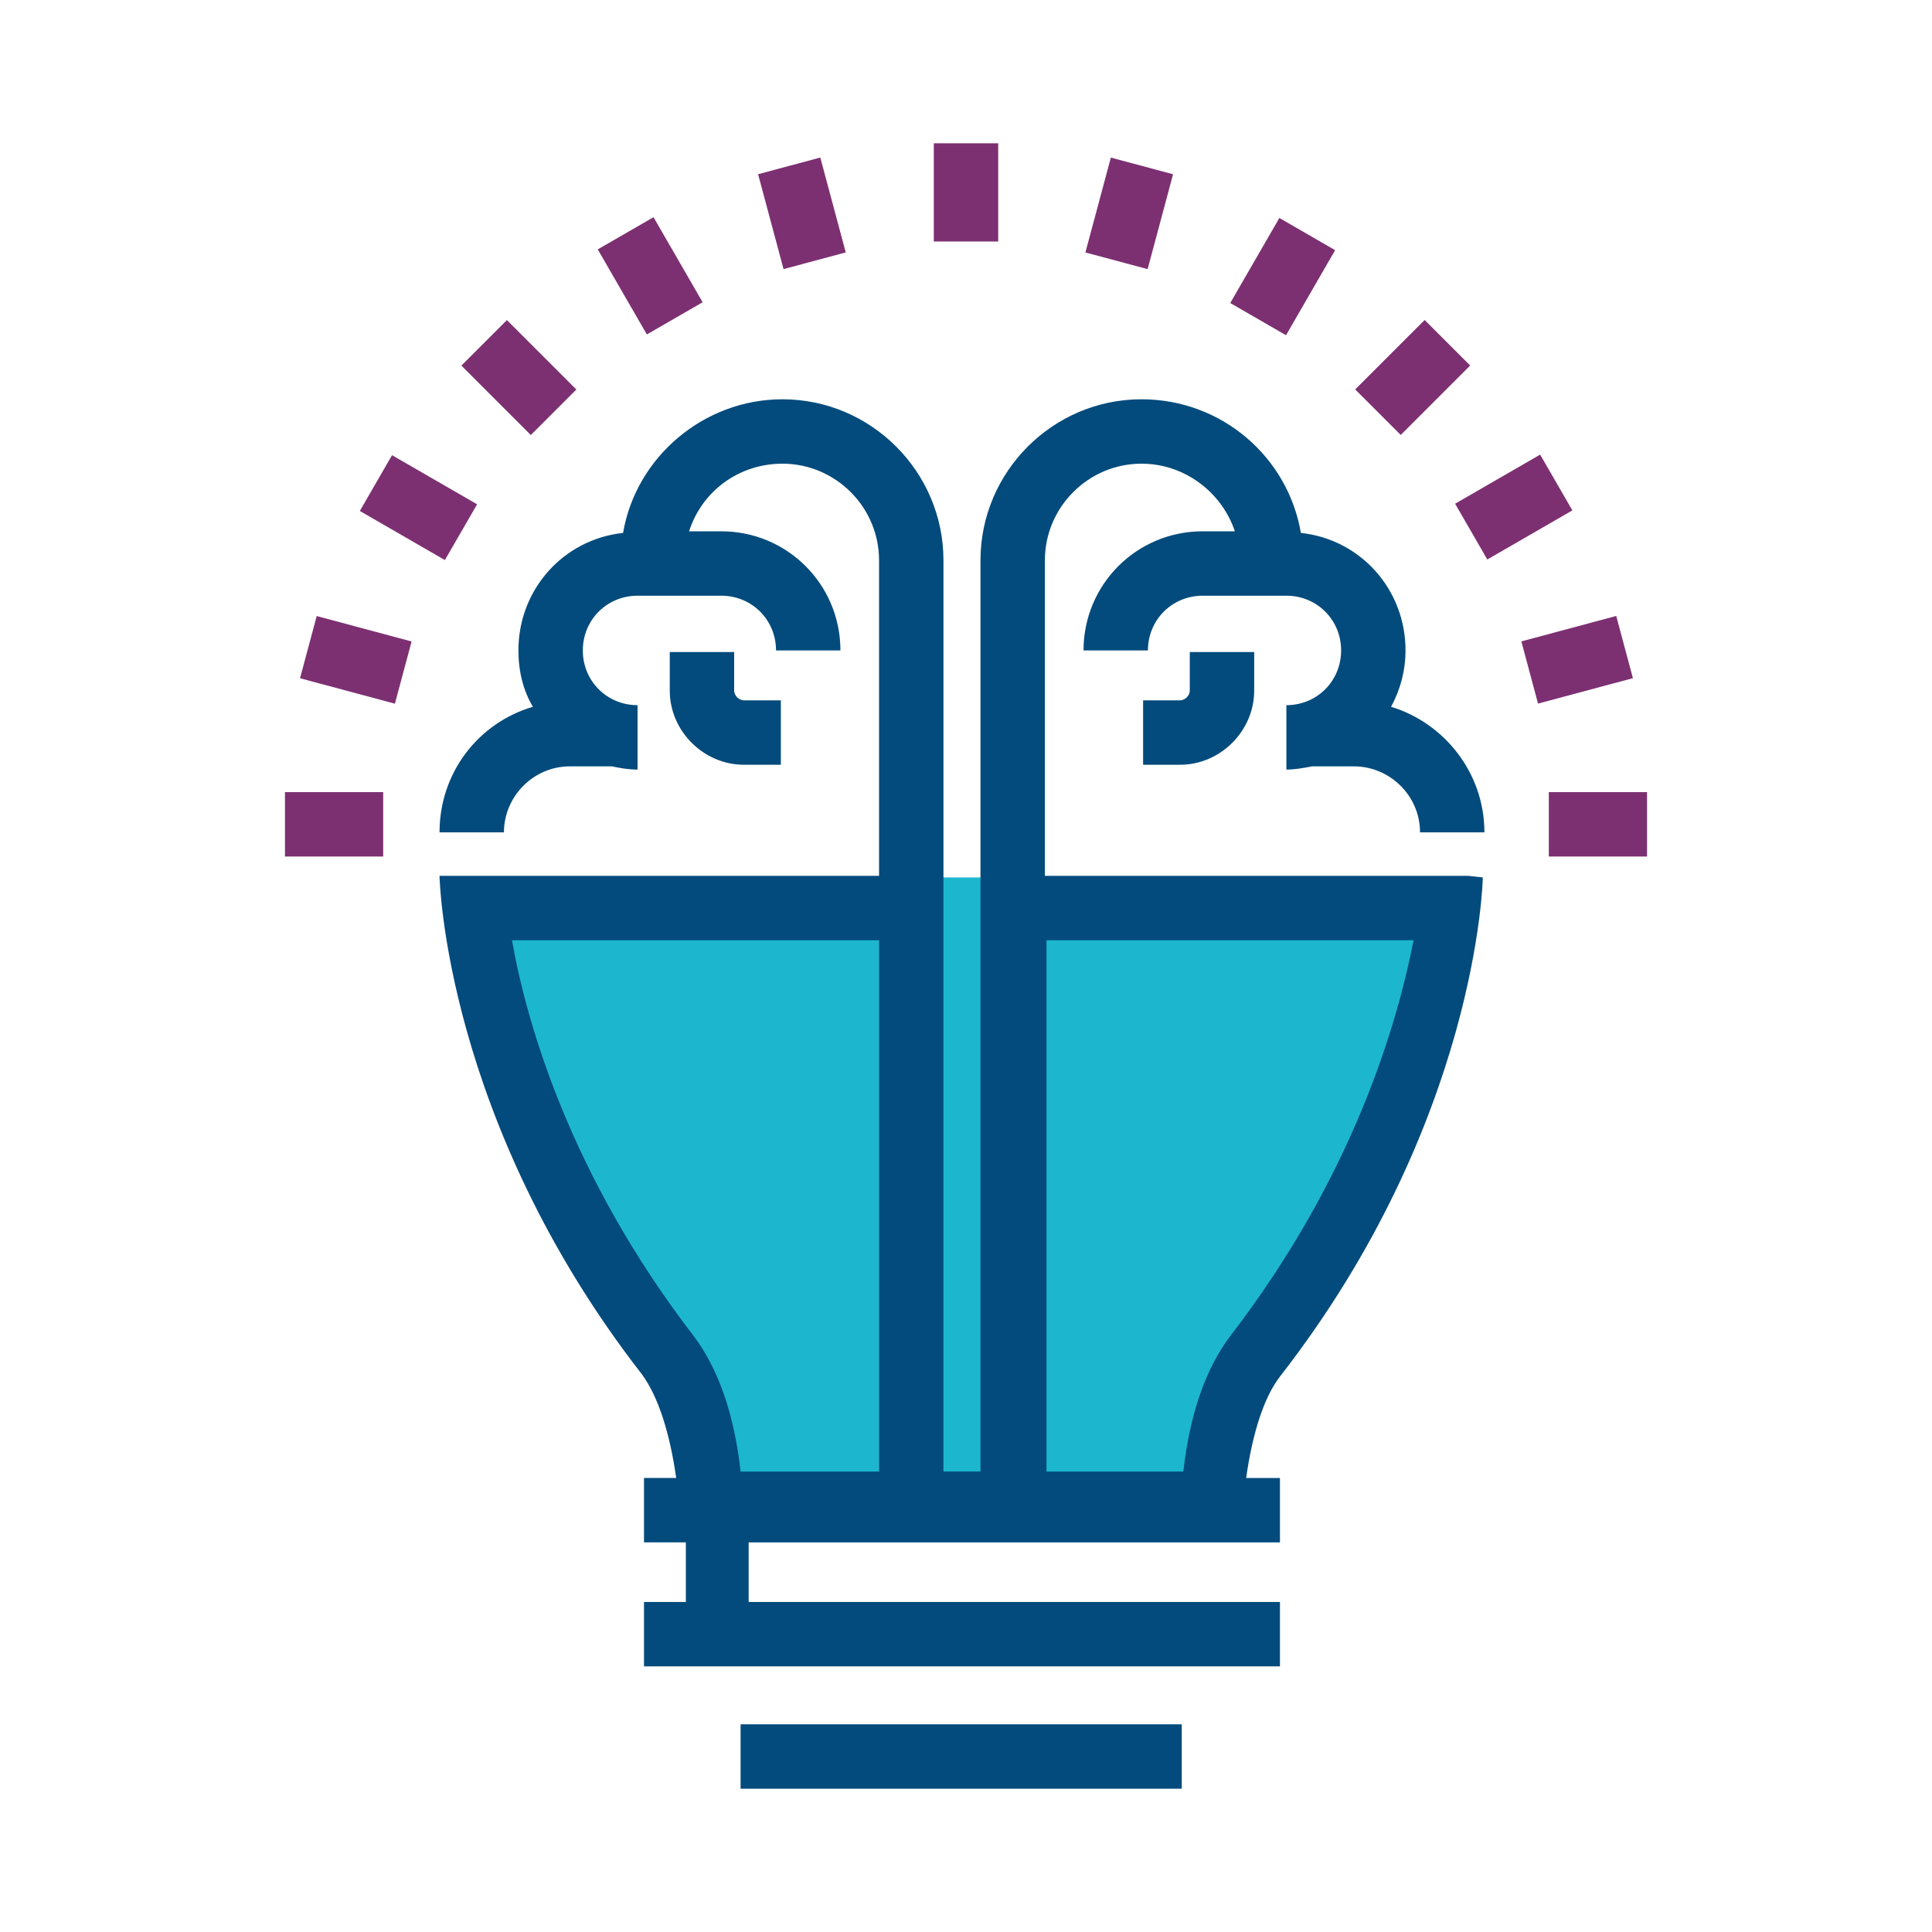 <?xml version="1.0" encoding="utf-8"?>
<!-- Generator: Adobe Illustrator 22.0.1, SVG Export Plug-In . SVG Version: 6.00 Build 0)  -->
<svg version="1.1" id="Capa_1" xmlns="http://www.w3.org/2000/svg" xmlns:xlink="http://www.w3.org/1999/xlink" x="0px" y="0px"
	 viewBox="0 0 120 120" style="enable-background:new 0 0 120 120;" xml:space="preserve">
<style type="text/css">
	.st0{fill:#7C3071;}
	.st1{fill:#1CB7CE;}
	.st2{fill:#034B7C;}
</style>
<g>
	<g>
		<g>
			<rect x="58" y="8.9" class="st0" width="4" height="6.1"/>
		</g>
		<g>
			<rect x="47.8" y="10.2" transform="matrix(0.966 -0.259 0.259 0.966 -1.73 13.348)" class="st0" width="4" height="6.1"/>
		</g>
		<g>
			<rect x="38.4" y="14.1" transform="matrix(0.866 -0.5 0.5 0.866 -3.177 22.48)" class="st0" width="4" height="6.1"/>
		</g>
		<g>
			<rect x="30.2" y="20.4" transform="matrix(0.707 -0.707 0.707 0.707 -7.117 29.637)" class="st0" width="4" height="6.1"/>
		</g>
		<g>
			<rect x="24" y="28.5" transform="matrix(0.5 -0.866 0.866 0.5 -14.331 38.271)" class="st0" width="4" height="6.1"/>
		</g>
		<g>
			<rect x="20.1" y="38" transform="matrix(0.259 -0.966 0.966 0.259 -23.278 51.702)" class="st0" width="4" height="6.1"/>
		</g>
		<g>
			<rect x="17.7" y="49.2" class="st0" width="6.1" height="4"/>
		</g>
		<g>
			<rect x="96.2" y="49.2" class="st0" width="6.1" height="4"/>
		</g>
		<g>
			<rect x="94.9" y="39" transform="matrix(0.966 -0.259 0.259 0.966 -7.28 26.743)" class="st0" width="6.1" height="4"/>
		</g>
		<g>
			<rect x="91" y="29.5" transform="matrix(0.866 -0.5 0.5 0.866 -3.177 51.24)" class="st0" width="6.1" height="4"/>
		</g>
		<g>
			<rect x="84.7" y="21.4" transform="matrix(0.707 -0.707 0.707 0.707 9.162 68.941)" class="st0" width="6.1" height="4"/>
		</g>
		<g>
			<rect x="76.6" y="15.2" transform="matrix(0.5 -0.866 0.866 0.5 24.95 77.557)" class="st0" width="6.1" height="4"/>
		</g>
		<g>
			<rect x="67.1" y="11.2" transform="matrix(0.259 -0.966 0.966 0.259 39.219 77.598)" class="st0" width="6.1" height="4"/>
		</g>
	</g>
	<path class="st1" d="M31.4,54.5c0,0.4,0,0.9,0,1.3c0,0.9,0.7,14.1,11.5,27.8c1.7,2.3,2.3,5.9,2.5,8.6h29.3c0.2-2.7,0.8-6.3,2.6-8.6
		C88,69.9,88.7,56.7,88.7,55.8c0-0.4,0-0.9,0-1.3H31.4z"/>
	<g>
		<rect x="46" y="107.1" class="st2" width="27.4" height="4"/>
		<path class="st2" d="M41.6,40.5v2.4c0,2.5,2.1,4.6,4.6,4.6h2.3v-4h-2.3c-0.3,0-0.6-0.3-0.6-0.6v-2.4H41.6z"/>
		<path class="st2" d="M73.9,42.9c0,0.3-0.3,0.6-0.6,0.6H71v4h2.3c2.5,0,4.6-2.1,4.6-4.6v-2.4h-4V42.9z"/>
		<path class="st2" d="M91.2,54.4H64.9V34.8c0-3.3,2.7-6,6-6c2.7,0,5,1.8,5.8,4.2h-2c-4.1,0-7.4,3.3-7.4,7.4h4
			c0-1.9,1.5-3.4,3.4-3.4h4.1v0h1.1c1.9,0,3.4,1.5,3.4,3.4c0,1.9-1.5,3.4-3.4,3.4v4c0.5,0,1.1-0.1,1.6-0.2v0h2.6
			c2.2,0,4.1,1.8,4.1,4.1h4c0-3.7-2.5-6.8-5.8-7.8c0.6-1.1,0.9-2.3,0.9-3.5c0-3.8-2.8-6.9-6.5-7.3c-0.8-4.7-4.9-8.3-9.9-8.3
			c-5.5,0-10,4.5-10,10v56.6h-2.3V34.8c0-5.5-4.5-10-10-10c-4.9,0-9.1,3.6-9.9,8.3c-3.7,0.4-6.5,3.5-6.5,7.3c0,1.3,0.3,2.5,0.9,3.5
			c-3.4,1-5.8,4.1-5.8,7.8h4c0-2.2,1.8-4.1,4.1-4.1h2.6v0c0.5,0.1,1,0.2,1.6,0.2v-4c-1.9,0-3.4-1.5-3.4-3.4c0-1.9,1.5-3.4,3.4-3.4
			h1.1v0h4.1c1.9,0,3.4,1.5,3.4,3.4h4c0-4.1-3.3-7.4-7.4-7.4h-2c0.8-2.5,3.1-4.2,5.8-4.2c3.3,0,6,2.7,6,6v19.6H28.8v0h-1.5
			c0,0.1,0.3,15.2,12.6,31c1,1.4,1.7,3.6,2.1,6.4h-2v4h2.6v3.7H40v4h39.5v-4h-33v-3.7h33v-4h-2.1c0.4-2.8,1.1-5,2.1-6.3
			c12.3-15.8,12.6-30.9,12.6-31L91.2,54.4L91.2,54.4z M31.8,58.4h22.8v33H46c-0.4-3.6-1.4-6.4-2.9-8.4C35.4,73,32.7,63.5,31.8,58.4z
			 M76.4,83c-1.5,2-2.5,4.8-2.9,8.4h-8.5v-33h22.8C86.8,63.5,84.1,73,76.4,83z"/>
	</g>
</g>
</svg>
